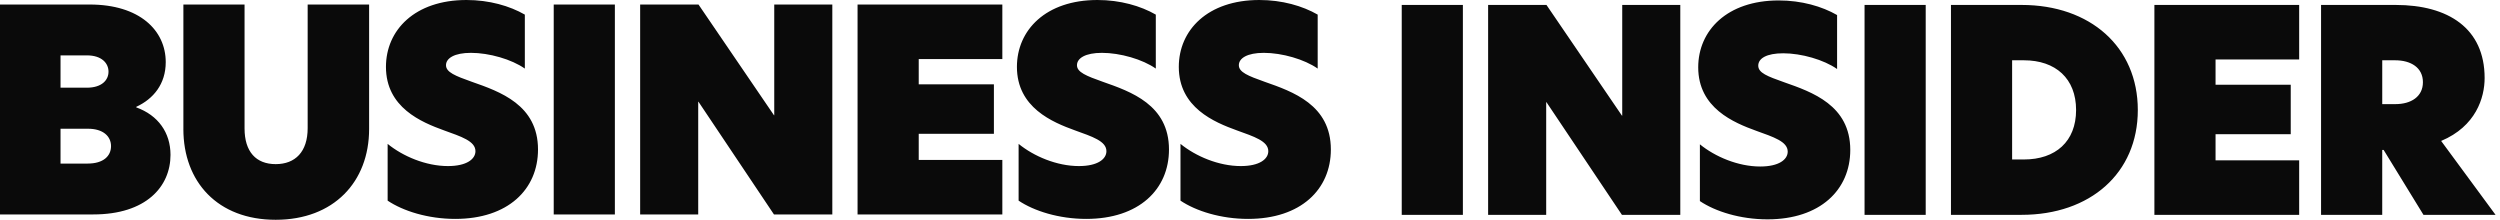 <svg width="273" height="24" viewBox="0 0 273 24" fill="none" xmlns="http://www.w3.org/2000/svg">
<path fill-rule="evenodd" clip-rule="evenodd" d="M-0.009 0.494H9.794C15.247 0.494 18.098 3.317 18.098 6.785C18.098 9.178 16.75 10.804 14.881 11.664V11.726C17.271 12.586 18.619 14.488 18.619 16.911C18.619 20.379 15.953 23.416 10.194 23.416H-0.009V0.494ZM9.489 9.576C11.112 9.576 11.849 8.749 11.849 7.827C11.849 6.905 11.114 6.047 9.489 6.047H6.61V9.576H9.489ZM9.581 17.861C11.296 17.861 12.124 17.033 12.124 15.959C12.124 14.886 11.266 14.058 9.612 14.058H6.61V17.863H9.581V17.861ZM20.026 14.088V0.494H26.705V14.026C26.705 16.573 27.961 17.923 30.105 17.923C32.249 17.923 33.597 16.573 33.597 13.996V0.494H40.307V14.088C40.307 19.857 36.448 24 30.105 24C23.762 24 20.024 19.857 20.024 14.088H20.026ZM57.312 1.598V7.489C55.872 6.477 53.42 5.771 51.43 5.771C49.623 5.771 48.703 6.355 48.703 7.121C48.703 7.887 49.713 8.287 51.522 8.931C54.586 10.004 58.751 11.446 58.751 16.325C58.751 20.683 55.473 23.904 49.713 23.904C46.742 23.904 44.015 23.044 42.33 21.91V15.711C43.985 17.061 46.496 18.135 48.916 18.135C50.968 18.135 51.919 17.367 51.919 16.509C51.919 15.405 50.356 14.914 48.487 14.238C46.035 13.348 42.146 11.752 42.146 7.303C42.146 3.283 45.302 0 50.939 0C53.42 0 55.656 0.644 57.312 1.596V1.598ZM60.466 0.494H67.144V23.416H60.466V0.494ZM90.889 23.416H84.516L76.275 11.112H76.245V23.416H69.904V0.494H76.276L84.518 12.584H84.548V0.494H90.889V23.416ZM93.646 0.494H109.455V6.447H100.325V9.208H108.534V14.61H100.325V17.463H109.455V23.416H93.646V0.494ZM126.214 1.598V7.489C124.774 6.477 122.322 5.771 120.332 5.771C118.525 5.771 117.605 6.355 117.605 7.121C117.605 7.887 118.615 8.287 120.424 8.931C123.488 10.004 127.653 11.446 127.653 16.325C127.653 20.683 124.375 23.904 118.615 23.904C115.644 23.904 112.917 23.044 111.232 21.91V15.711C112.887 17.061 115.398 18.135 117.818 18.135C119.871 18.135 120.821 17.367 120.821 16.509C120.821 15.405 119.258 14.914 117.389 14.238C114.937 13.348 111.048 11.752 111.048 7.303C111.048 3.283 114.205 0 119.841 0C122.322 0 124.559 0.644 126.214 1.596V1.598ZM143.891 1.598V7.489C142.451 6.477 140 5.771 138.009 5.771C136.202 5.771 135.282 6.355 135.282 7.121C135.282 7.887 136.292 8.287 138.101 8.931C141.166 10.004 145.33 11.446 145.33 16.325C145.33 20.683 142.052 23.904 136.292 23.904C133.321 23.904 130.594 23.044 128.909 21.91V15.711C130.564 17.061 133.076 18.135 135.496 18.135C137.548 18.135 138.498 17.367 138.498 16.509C138.498 15.405 136.935 14.914 135.066 14.238C132.615 13.348 128.725 11.752 128.725 7.303C128.725 3.283 131.882 0 137.518 0C140 0 142.236 0.644 143.891 1.596V1.598ZM153.069 23.46H159.747V0.54H153.069V23.462V23.46ZM183.488 0.54H177.147V12.63H177.117L168.875 0.54H162.503V23.462H168.844V11.158H168.873L177.115 23.462H183.488V0.54ZM194.237 0.048C188.599 0.048 185.445 3.331 185.445 7.351C185.445 11.8 189.336 13.396 191.786 14.286C193.654 14.961 195.218 15.451 195.218 16.557C195.218 17.417 194.267 18.183 192.215 18.183C189.795 18.183 187.281 17.109 185.628 15.759V21.958C187.313 23.094 190.041 23.952 193.011 23.952C198.771 23.952 202.05 20.73 202.05 16.373C202.05 11.494 197.883 10.052 194.82 8.979C193.013 8.335 192.001 7.967 192.001 7.169C192.001 6.371 192.92 5.819 194.729 5.819C196.719 5.819 199.171 6.525 200.61 7.537V1.644C198.955 0.692 196.719 0.048 194.237 0.048ZM203.609 23.46H210.287V0.54H203.609V23.462V23.46ZM219.723 17.415H221.011C224.473 17.415 226.709 15.451 226.709 12.014C226.709 8.577 224.473 6.583 221.011 6.583H219.723V17.415ZM233.449 12.014C233.449 18.919 228.24 23.46 220.765 23.46H213.045V0.54H220.765C228.24 0.54 233.449 5.111 233.449 12.016V12.014ZM235.26 23.46H251.069V17.507H241.938V14.654H250.148V9.252H241.938V6.491H251.069V0.54H235.26V23.462V23.46ZM261.58 11.37C263.265 11.37 264.583 10.572 264.583 8.976C264.583 7.381 263.265 6.583 261.55 6.583H260.141V11.37H261.58ZM272.517 23.46H264.643L260.292 16.371H260.139V23.46H253.46V0.54H261.61C267.34 0.54 271.321 3.087 271.321 8.519C271.321 10.666 270.371 13.796 266.572 15.391L272.515 23.462L272.517 23.46Z" fill="#0A0A0A"/>
</svg>
